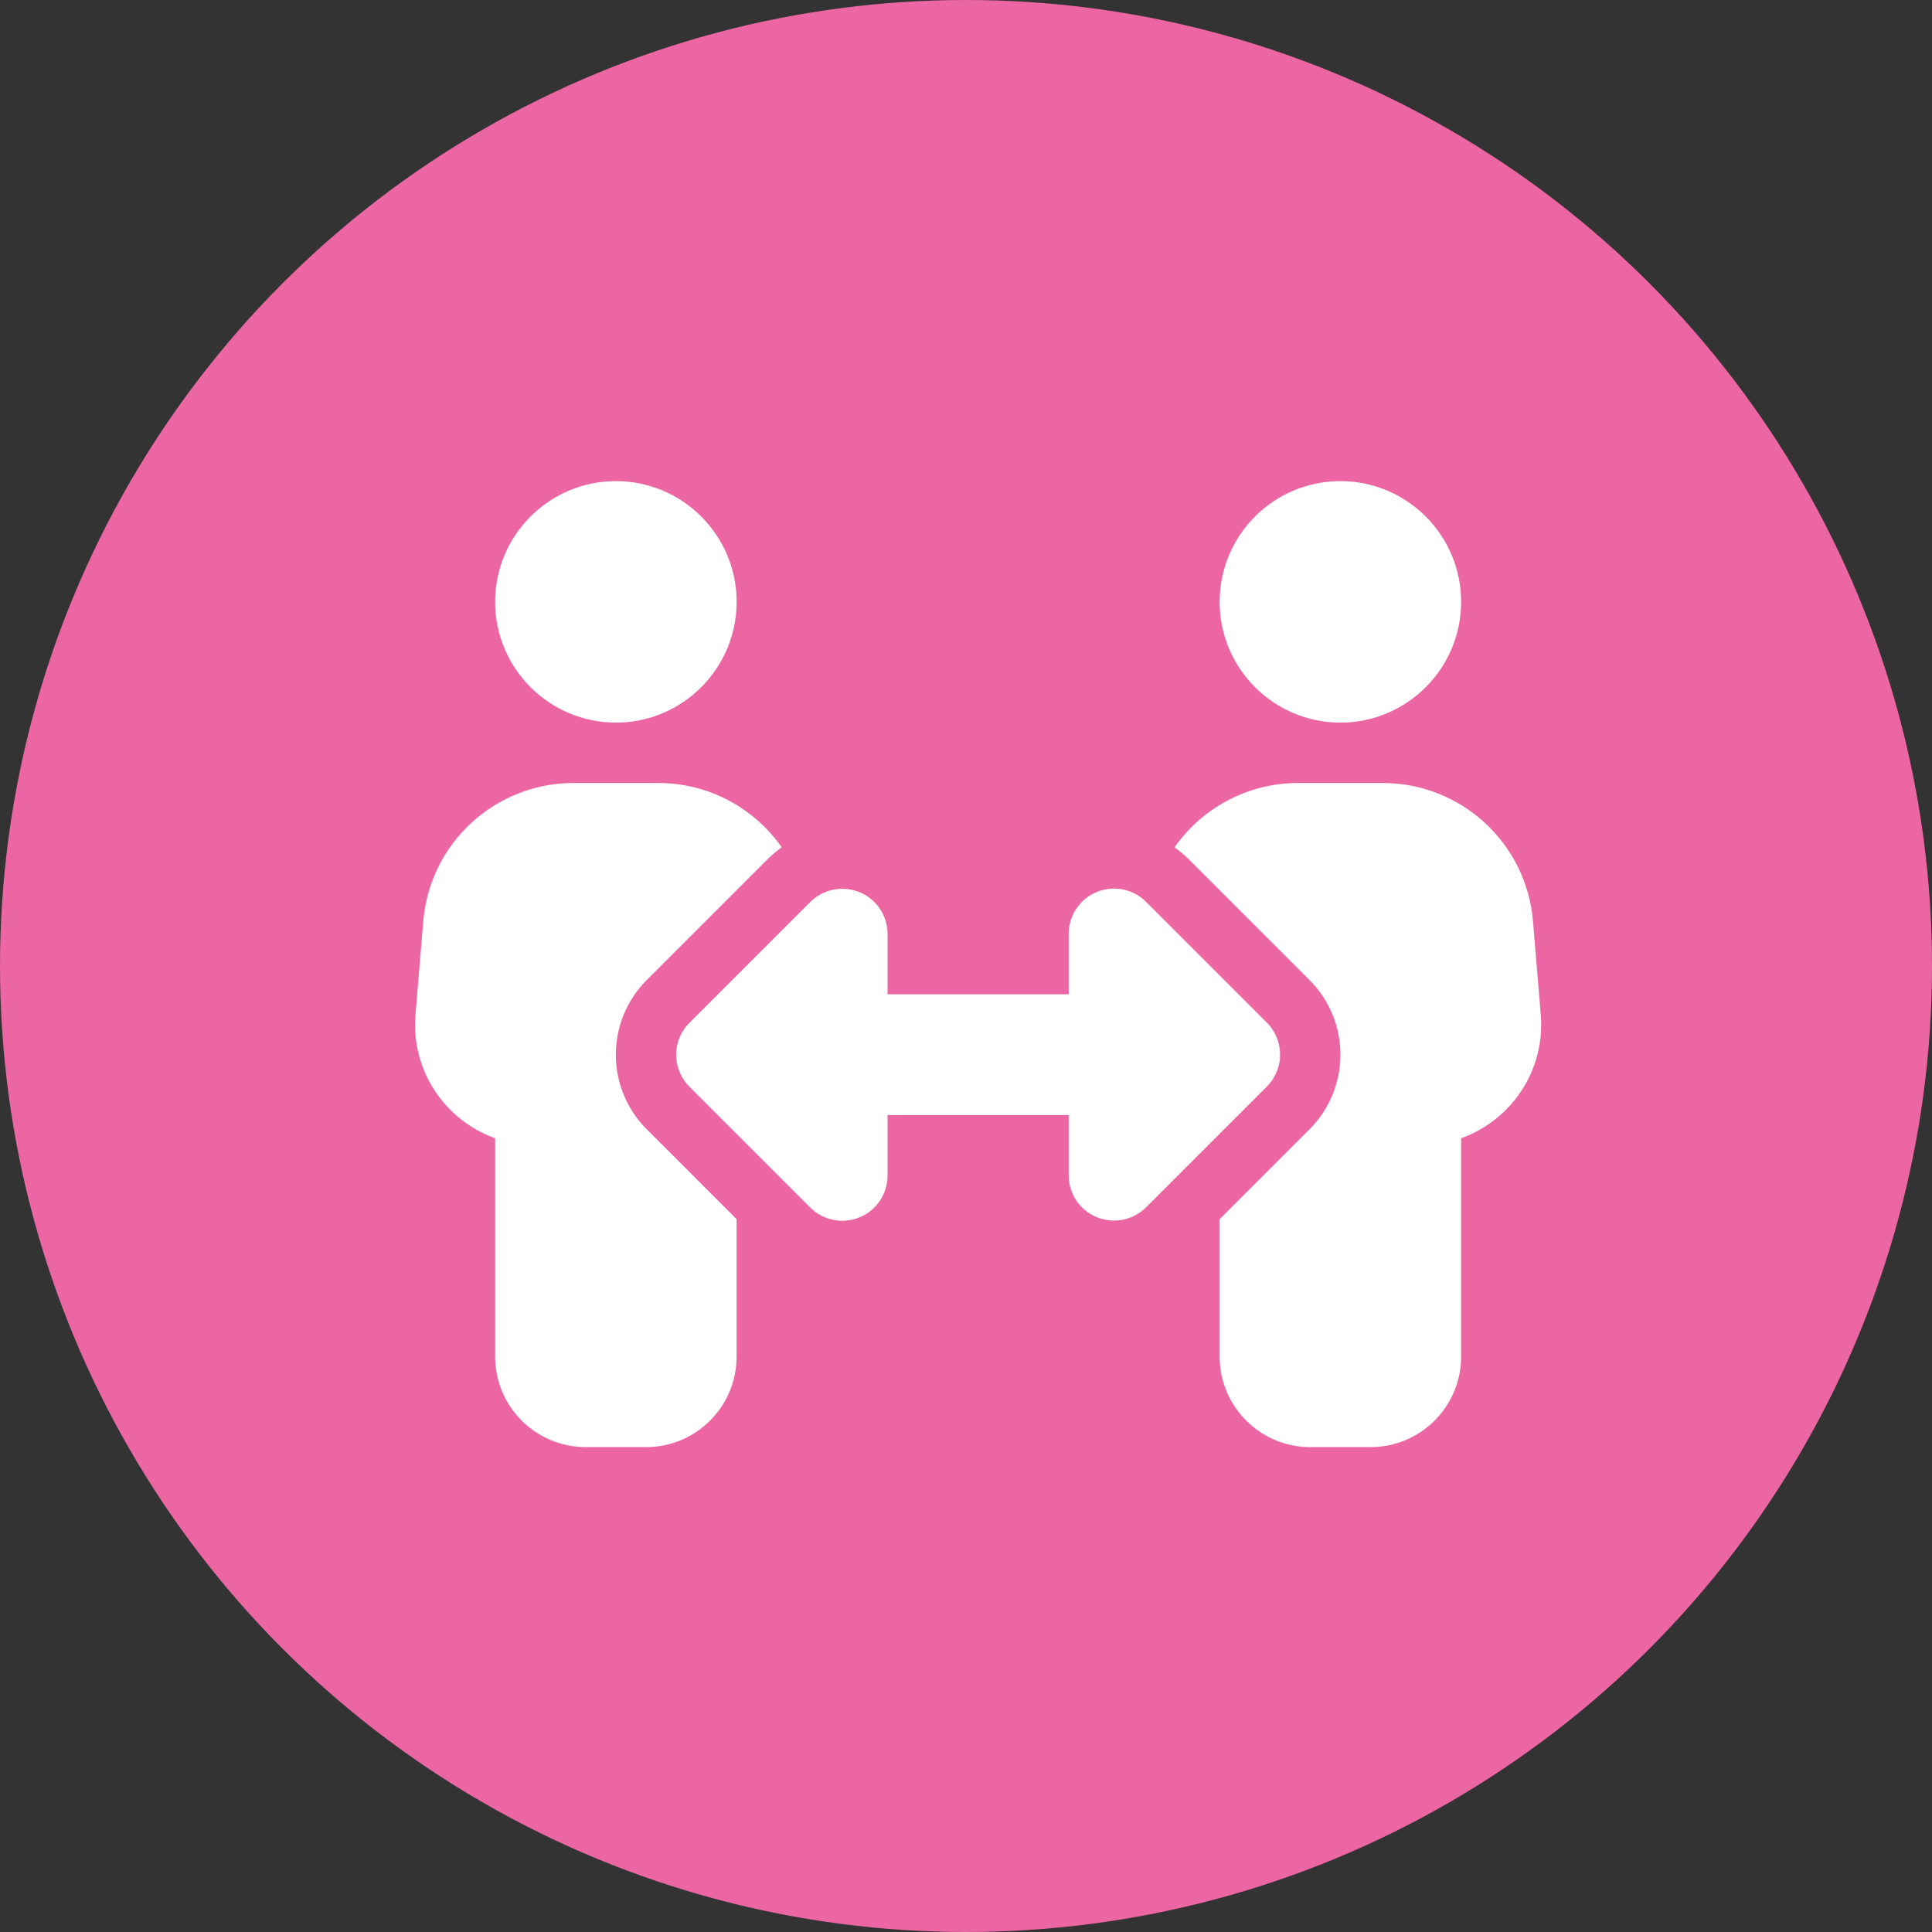 <svg xmlns="http://www.w3.org/2000/svg" viewBox="0 0 1024 1024"><rect x="0" y="0" width="1024" height="1024" fill="#333333" stroke="none"/><!--! Font Awesome Free 6.2.1 by @fontawesome - https://fontawesome.com License - https://fontawesome.com/license/free (Icons: CC BY 4.0, Fonts: SIL OFL 1.1, Code: MIT License) Copyright 2022 Fonticons, Inc. --><ellipse style="fill:#eb66a2;fill-opacity:1" cx="512" cy="512" rx="512" ry="512" /><path d="m 390.429,319 c 0,35.3 -28.7,64 -64,64 -35.3,0 -64,-28.7 -64,-64 0,-35.3 28.7,-64 64,-64 35.3,0 64,28.7 64,64 z m -166.1,169.4 c 3.4,-41.5 38.1,-73.4 79.7,-73.4 h 44.8 c 27,0 51,13.4 65.5,34.1 -2.7,1.9 -5.2,4 -7.5,6.3 l -64,64 c -21.9,21.9 -21.9,57.3 0,79.2 l 47.6,47.6 V 719 c 0,26.5 -21.5,48 -48,48 h -32 c -26.5,0 -48,-21.5 -48,-48 V 603.3 c -26.5,-9.5 -44.7,-35.8 -42.2,-65.6 z m 550.1,-169.4 c 0,35.3 -28.7,64 -64,64 -35.3,0 -64,-28.7 -64,-64 0,-35.3 28.7,-64 64,-64 35.3,0 64,28.7 64,64 z m -144.4,136.4 c -2.3,-2.3 -4.9,-4.4 -7.5,-6.3 14.5,-20.7 38.6,-34.1 65.5,-34.1 h 44.8 c 41.6,0 76.3,31.9 79.7,73.4 l 4.1,49.3 c 2.5,29.8 -15.7,56.1 -42.2,65.6 V 719 c 0,26.5 -21.5,48 -48,48 h -32 c -26.5,0 -48,-21.5 -48,-48 v -72.8 l 47.6,-47.6 c 21.9,-21.9 21.9,-57.3 0,-79.2 z m -159.6,39.6 v 32 h 96 v -32 c 0,-9.7 5.8,-18.5 14.8,-22.2 9,-3.7 19.3,-1.7 26.2,5.2 l 64,64 c 9.4,9.4 9.4,24.6 0,33.9 l -64,64 c -6.9,6.9 -17.2,8.9 -26.2,5.2 -9,-3.7 -14.8,-12.5 -14.8,-22.2 V 591 h -96 v 32 c 0,9.7 -5.8,18.5 -14.8,22.2 -9,3.7 -19.3,1.7 -26.2,-5.2 l -64,-64 c -9.4,-9.4 -9.4,-24.6 0,-33.9 l 64,-64 c 6.9,-6.9 17.2,-8.9 26.2,-5.2 9,3.7 14.8,12.5 14.8,22.2 z" style="fill:#ffffff"/></svg>